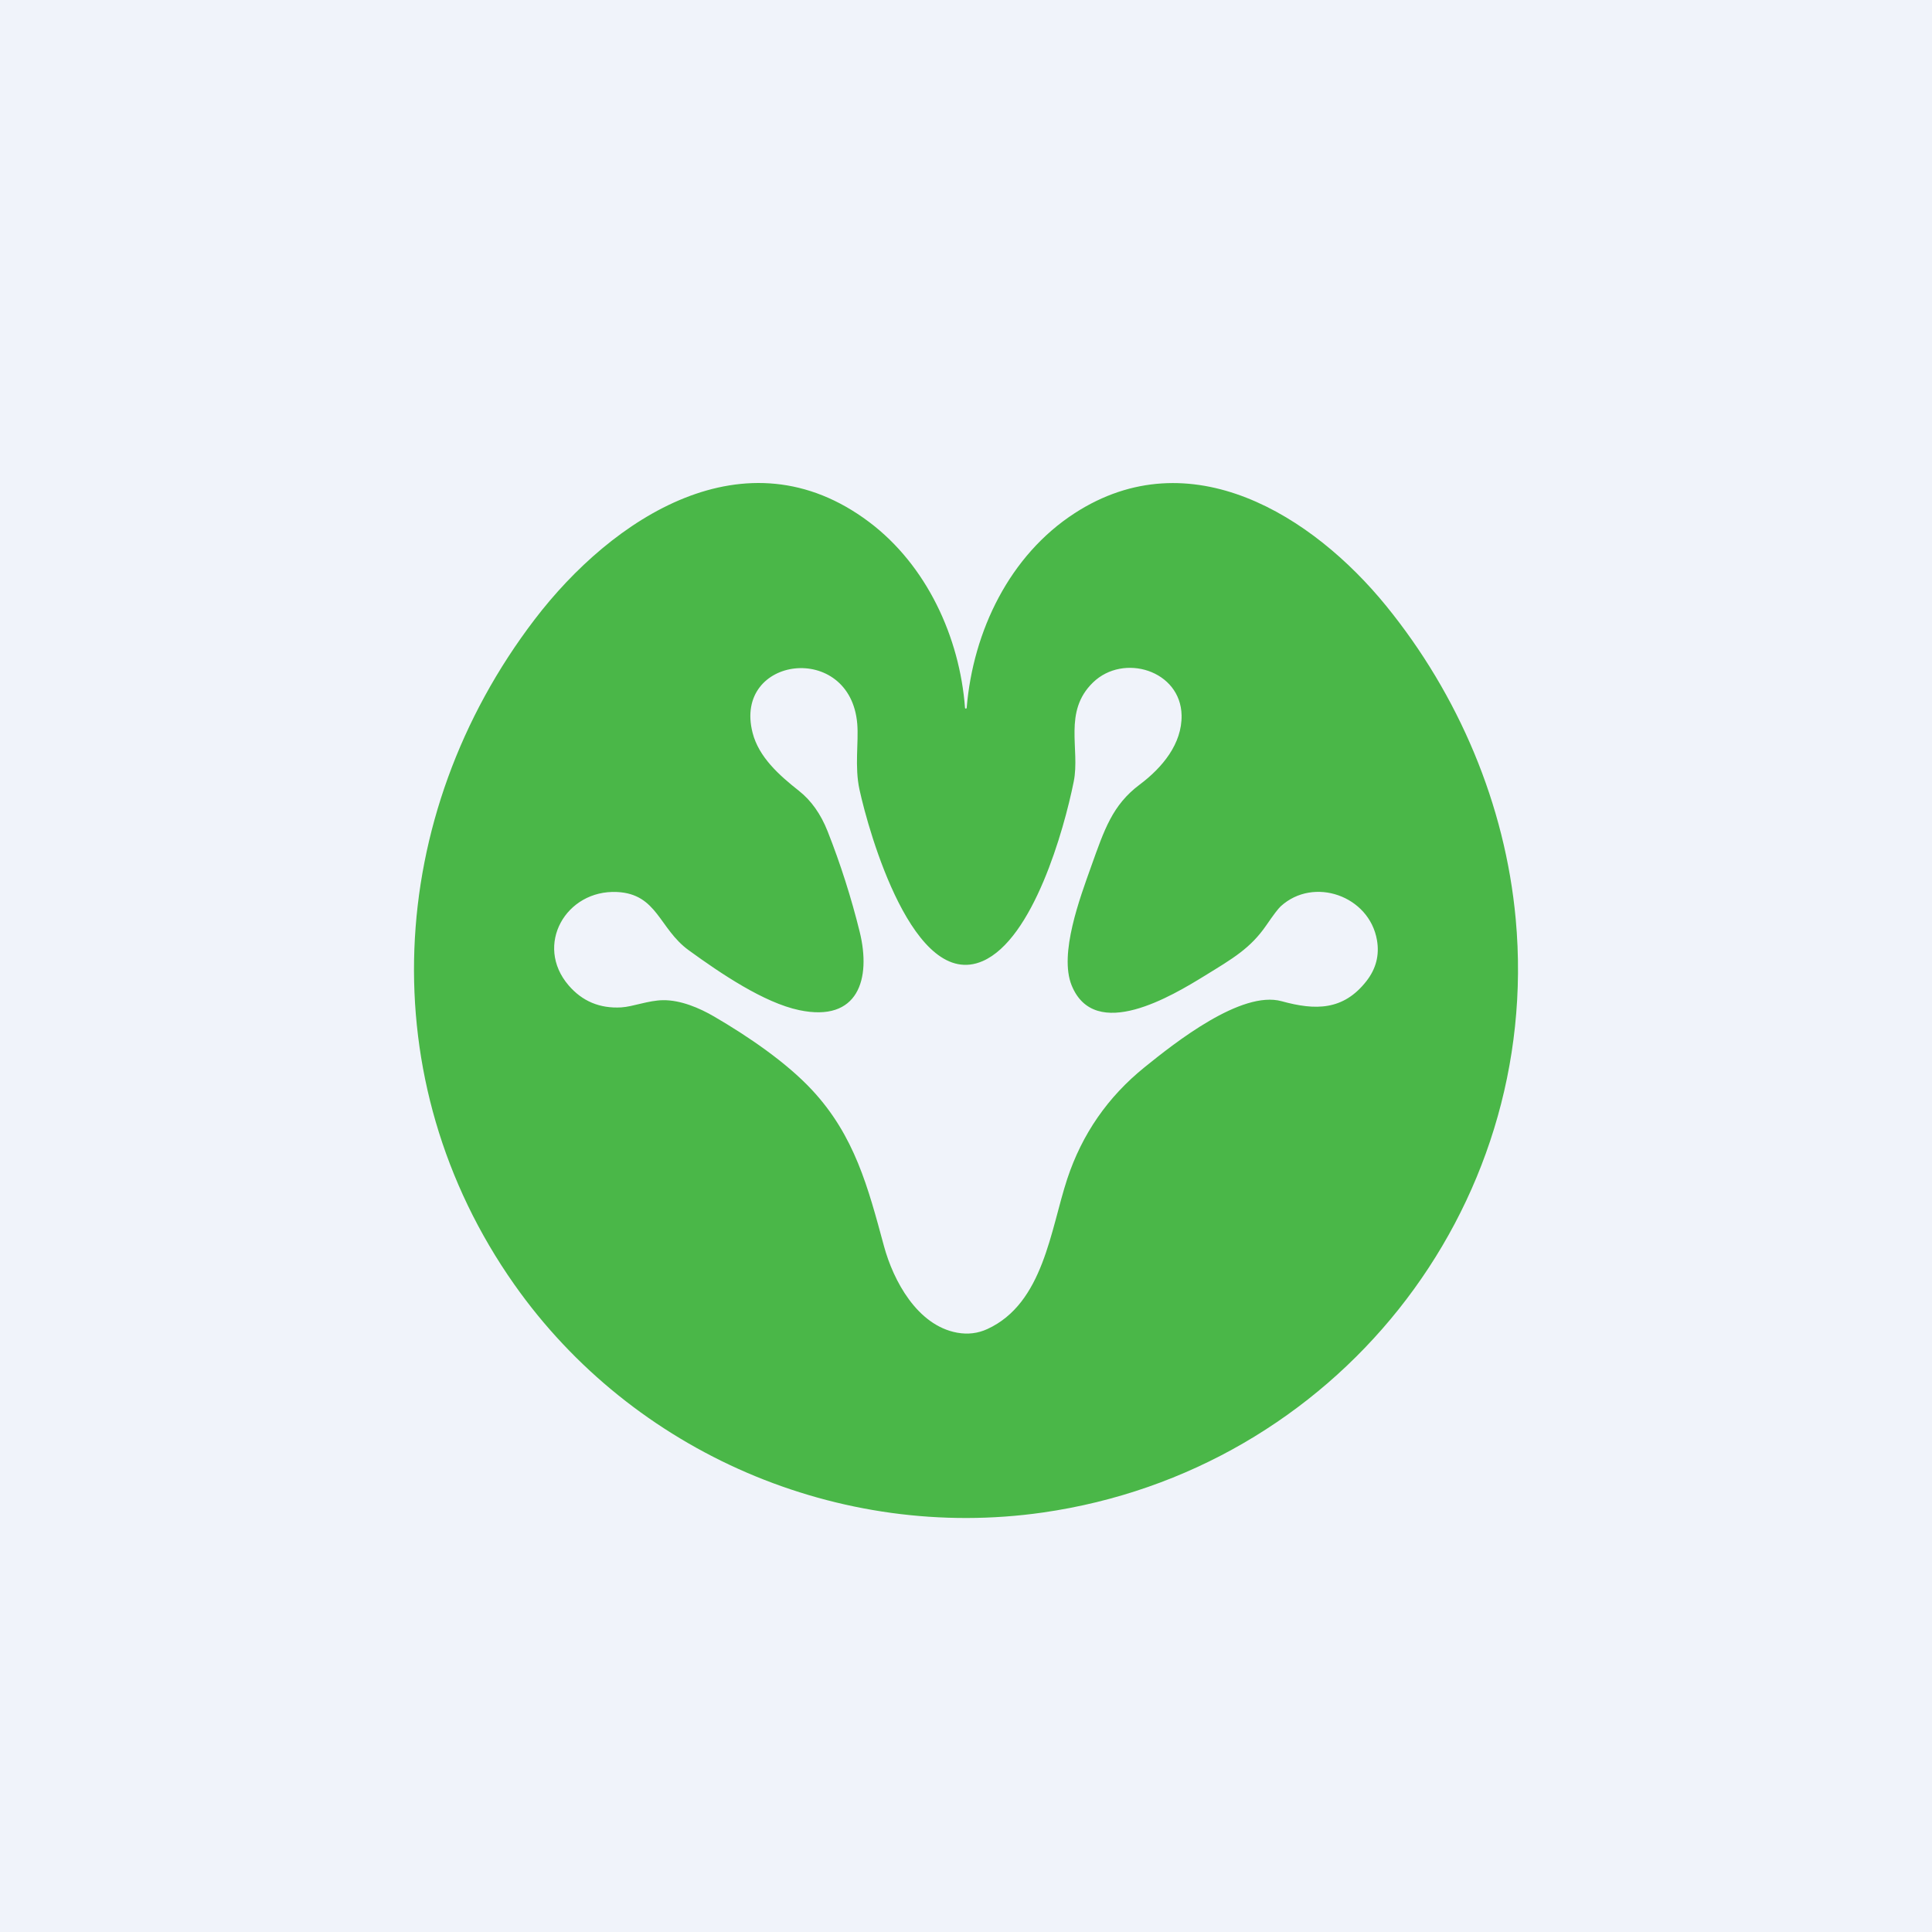 <!-- by Finnhub --><svg width="56" height="56" viewBox="0 0 56 56" fill="none" xmlns="http://www.w3.org/2000/svg">
<rect width="56" height="56" fill="#F0F3FA"/>
<path d="M27.971 20.514C27.971 20.521 27.973 20.527 27.978 20.532C27.983 20.536 27.989 20.539 27.996 20.539C28.002 20.539 28.009 20.537 28.013 20.532C28.018 20.528 28.02 20.521 28.02 20.515C28.206 18.287 29.266 16.094 31.153 14.873C34.5 12.709 38.051 14.946 40.179 17.562C42.276 20.14 43.63 23.321 43.934 26.642C44.704 35.078 38.683 42.629 30.228 43.841C24.34 44.685 18.351 42.123 14.907 37.231C10.743 31.315 11.151 23.644 15.499 17.953C17.738 15.021 21.614 12.444 25.188 15.128C26.863 16.385 27.817 18.473 27.971 20.514ZM31.062 28.561C30.691 27.647 31.308 26.013 31.628 25.114C32.011 24.044 32.243 23.335 33.034 22.742C33.692 22.249 34.264 21.559 34.249 20.733C34.223 19.431 32.564 18.923 31.68 19.783C30.809 20.629 31.312 21.709 31.123 22.653C30.836 24.082 29.944 27.219 28.485 27.857C26.478 28.733 25.179 24.114 24.913 22.888C24.767 22.22 24.892 21.516 24.848 20.982C24.65 18.584 21.242 19.009 21.814 21.24C21.994 21.944 22.581 22.468 23.157 22.922C23.514 23.204 23.791 23.595 23.989 24.096C24.364 25.046 24.673 26.016 24.918 27.007C25.255 28.374 24.881 29.642 23.164 29.279C22.144 29.064 20.896 28.221 19.961 27.542C19.103 26.918 19.054 25.911 17.886 25.855C16.403 25.785 15.479 27.396 16.482 28.562C16.877 29.022 17.385 29.235 18.006 29.2C18.346 29.18 18.795 28.996 19.218 28.991C19.722 28.984 20.267 29.212 20.703 29.467C21.687 30.041 22.792 30.793 23.54 31.597C24.774 32.925 25.16 34.413 25.622 36.118C25.894 37.123 26.588 38.416 27.74 38.628C28.051 38.685 28.345 38.65 28.621 38.522C30.245 37.775 30.448 35.645 30.935 34.17C31.364 32.873 32.11 31.795 33.174 30.936C34.057 30.222 35.982 28.698 37.15 29.021C38.122 29.289 38.936 29.297 39.608 28.436C39.886 28.079 39.987 27.683 39.912 27.25C39.69 25.963 38.075 25.399 37.122 26.27C37.049 26.337 36.91 26.52 36.706 26.818C36.245 27.488 35.739 27.779 34.918 28.284C33.983 28.859 31.736 30.22 31.062 28.561Z" fill="#4AB748"/>
</svg>
